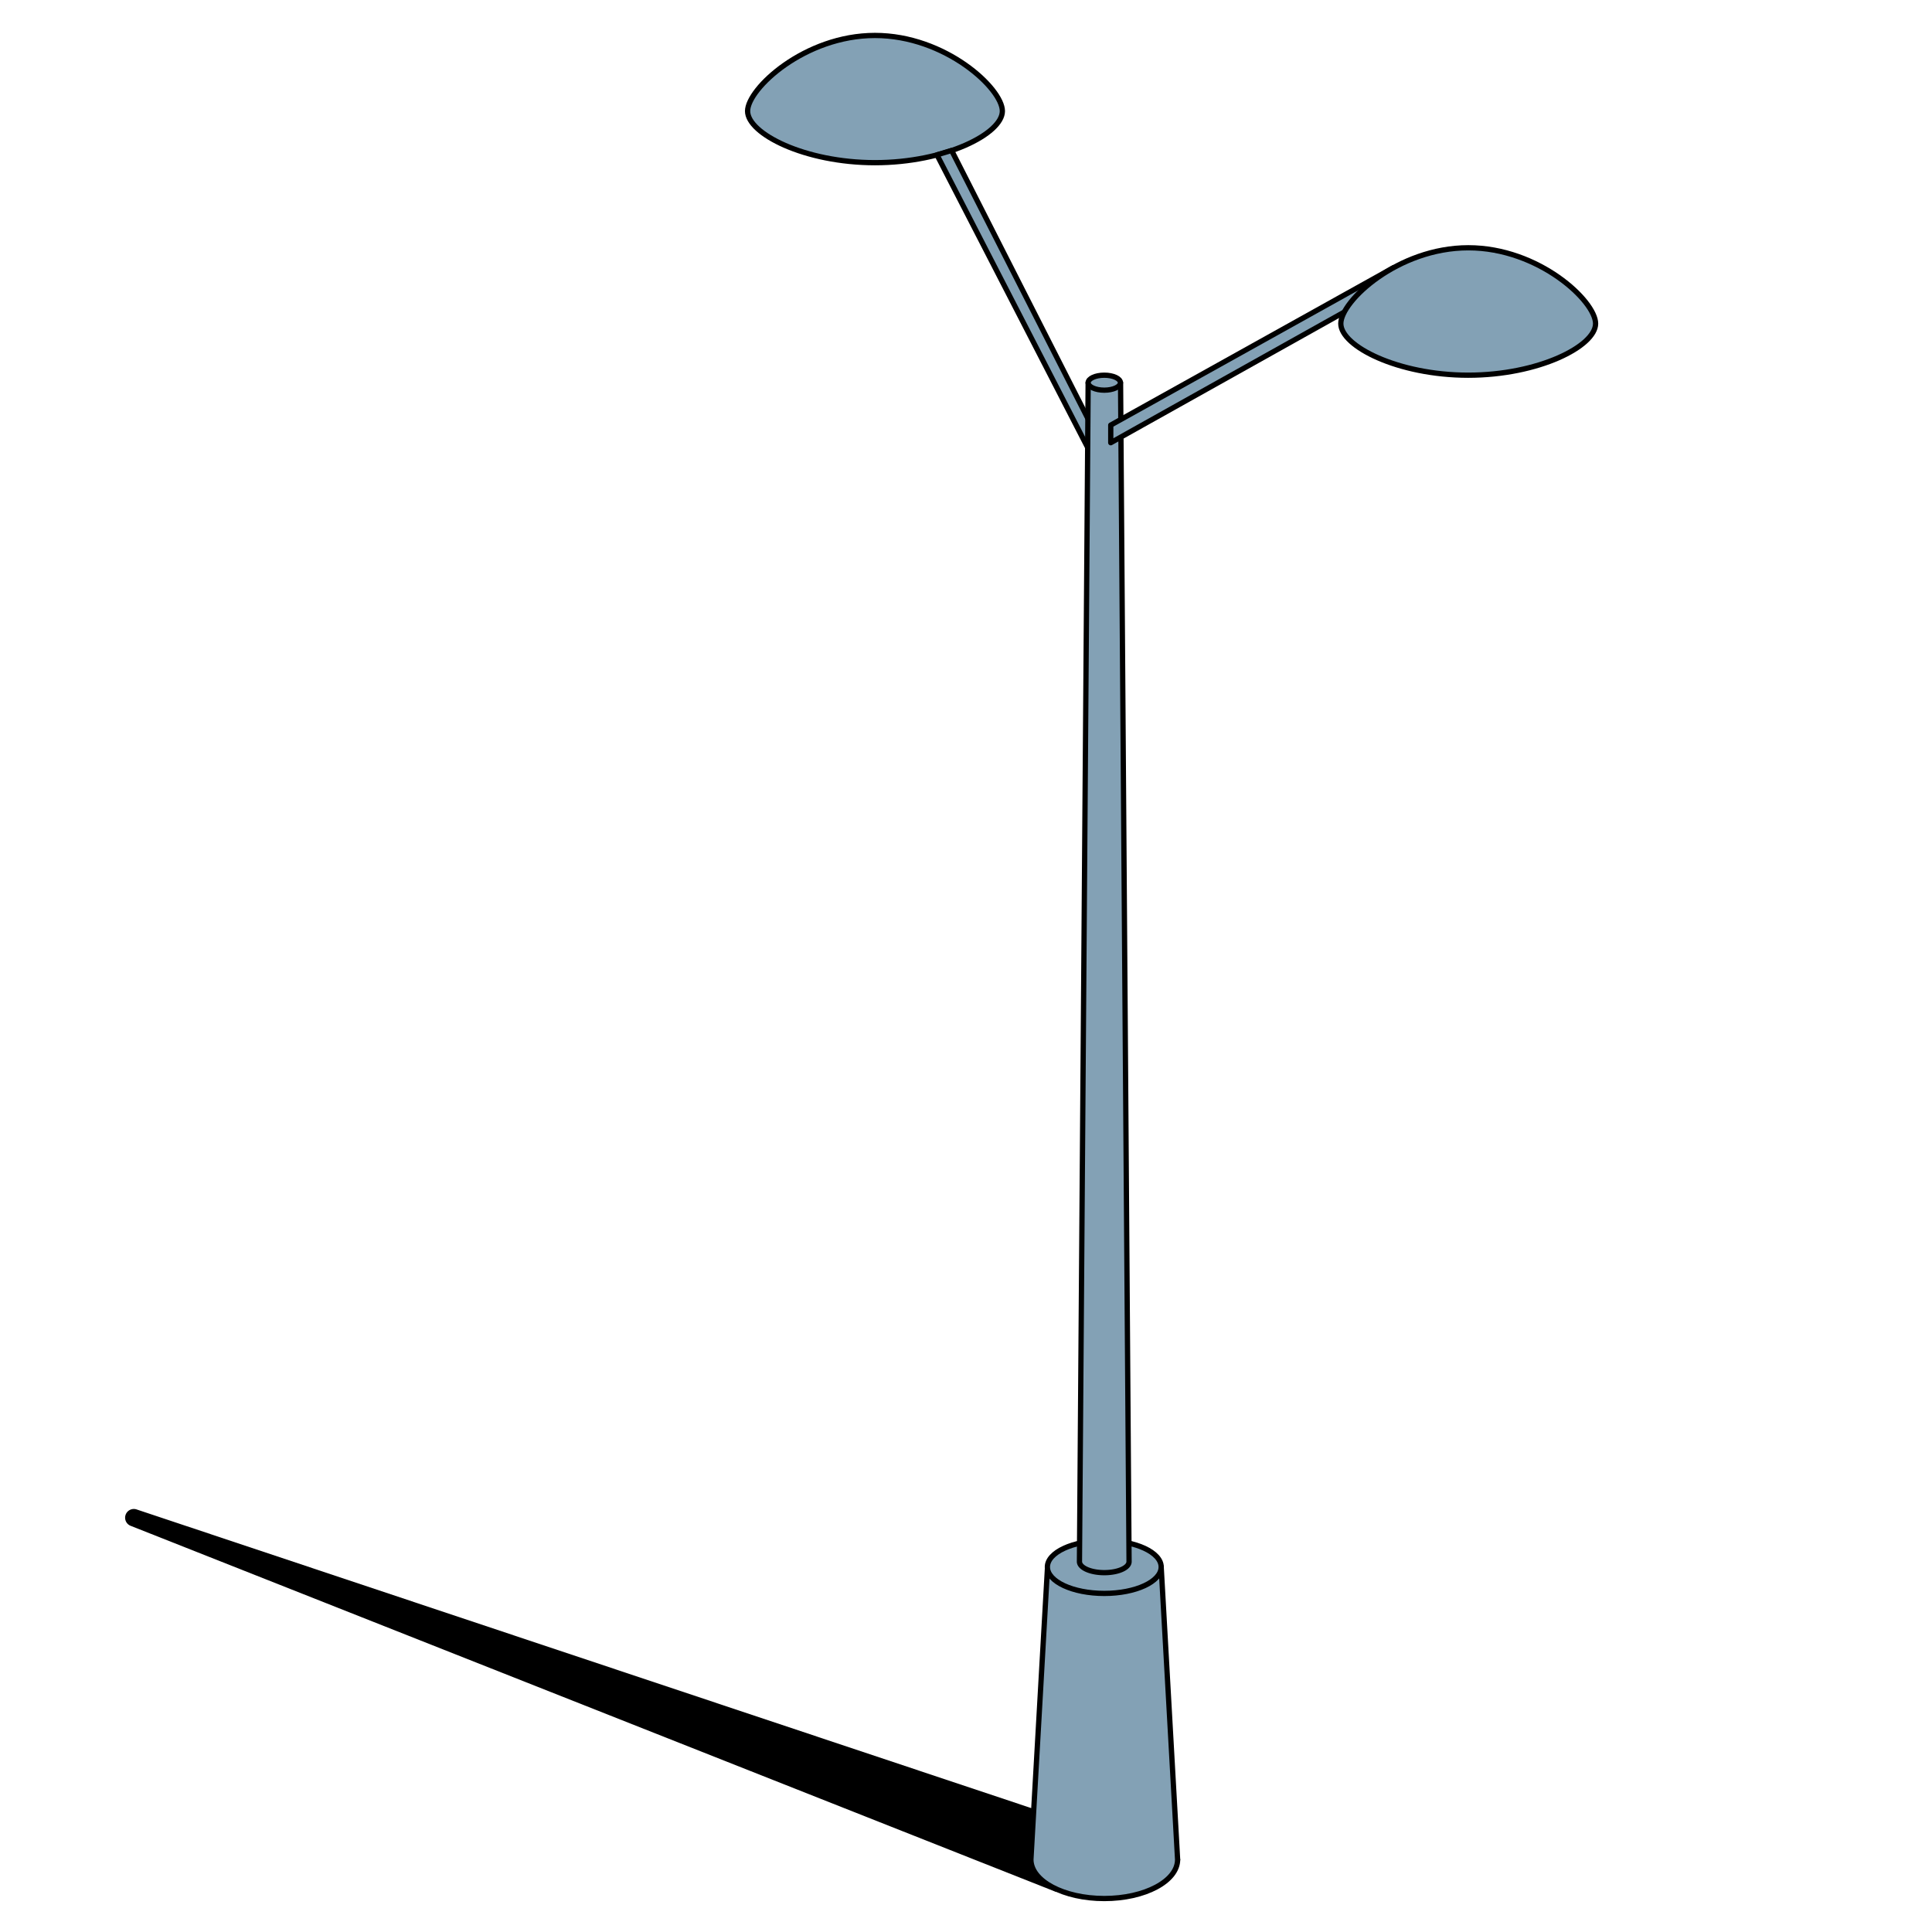 <svg xmlns="http://www.w3.org/2000/svg" viewBox="0 0 400 400"><defs><style>.cls-1,.cls-2{stroke:#000;stroke-linecap:round;stroke-linejoin:round;stroke-width:1.09px;}.cls-2{fill:#83a1b5;}</style></defs><g id="Layer_4" data-name="Layer 4"><path class="cls-1" d="M218.65,391.12,27.28,315.41a1.26,1.26,0,0,1,.86-2.37l215.67,72Z"/><path class="cls-2" d="M154.78,23c0,4.67,11.81,10.68,26.37,10.68s26.38-6,26.38-10.68S195.72,7.34,181.15,7.34,154.78,18.36,154.78,23Z"/><polygon class="cls-2" points="225.4 86.98 197.02 31.15 193.99 32.06 225.3 92.87 225.4 86.98"/><path class="cls-2" d="M239.37,324.43c-1.85-1.82-6-3.09-10.74-3.09s-8.9,1.27-10.75,3.09h-1L213.44,385c0,4.46,6.8,8.07,15.19,8.07s15.18-3.61,15.18-8.07l-3.4-60.61Z"/><ellipse class="cls-2" cx="228.63" cy="324.43" rx="11.78" ry="5.47"/><path class="cls-2" d="M231.67,79.23a5.71,5.71,0,0,0-6.09,0h-.29l-1.8,244.08c0,1.27,2.3,2.29,5.14,2.29s5.13-1,5.13-2.29L232,79.23Z"/><ellipse class="cls-2" cx="228.63" cy="79.23" rx="3.34" ry="1.55"/><polyline class="cls-2" points="288.53 55.41 229.97 88.01 229.97 91.66 285.11 60.81"/><path class="cls-2" d="M330.35,67c0,4.67-11.81,10.68-26.37,10.68S277.6,71.67,277.6,67,289.41,51.3,304,51.3,330.35,62.33,330.35,67Z"/></g></svg>